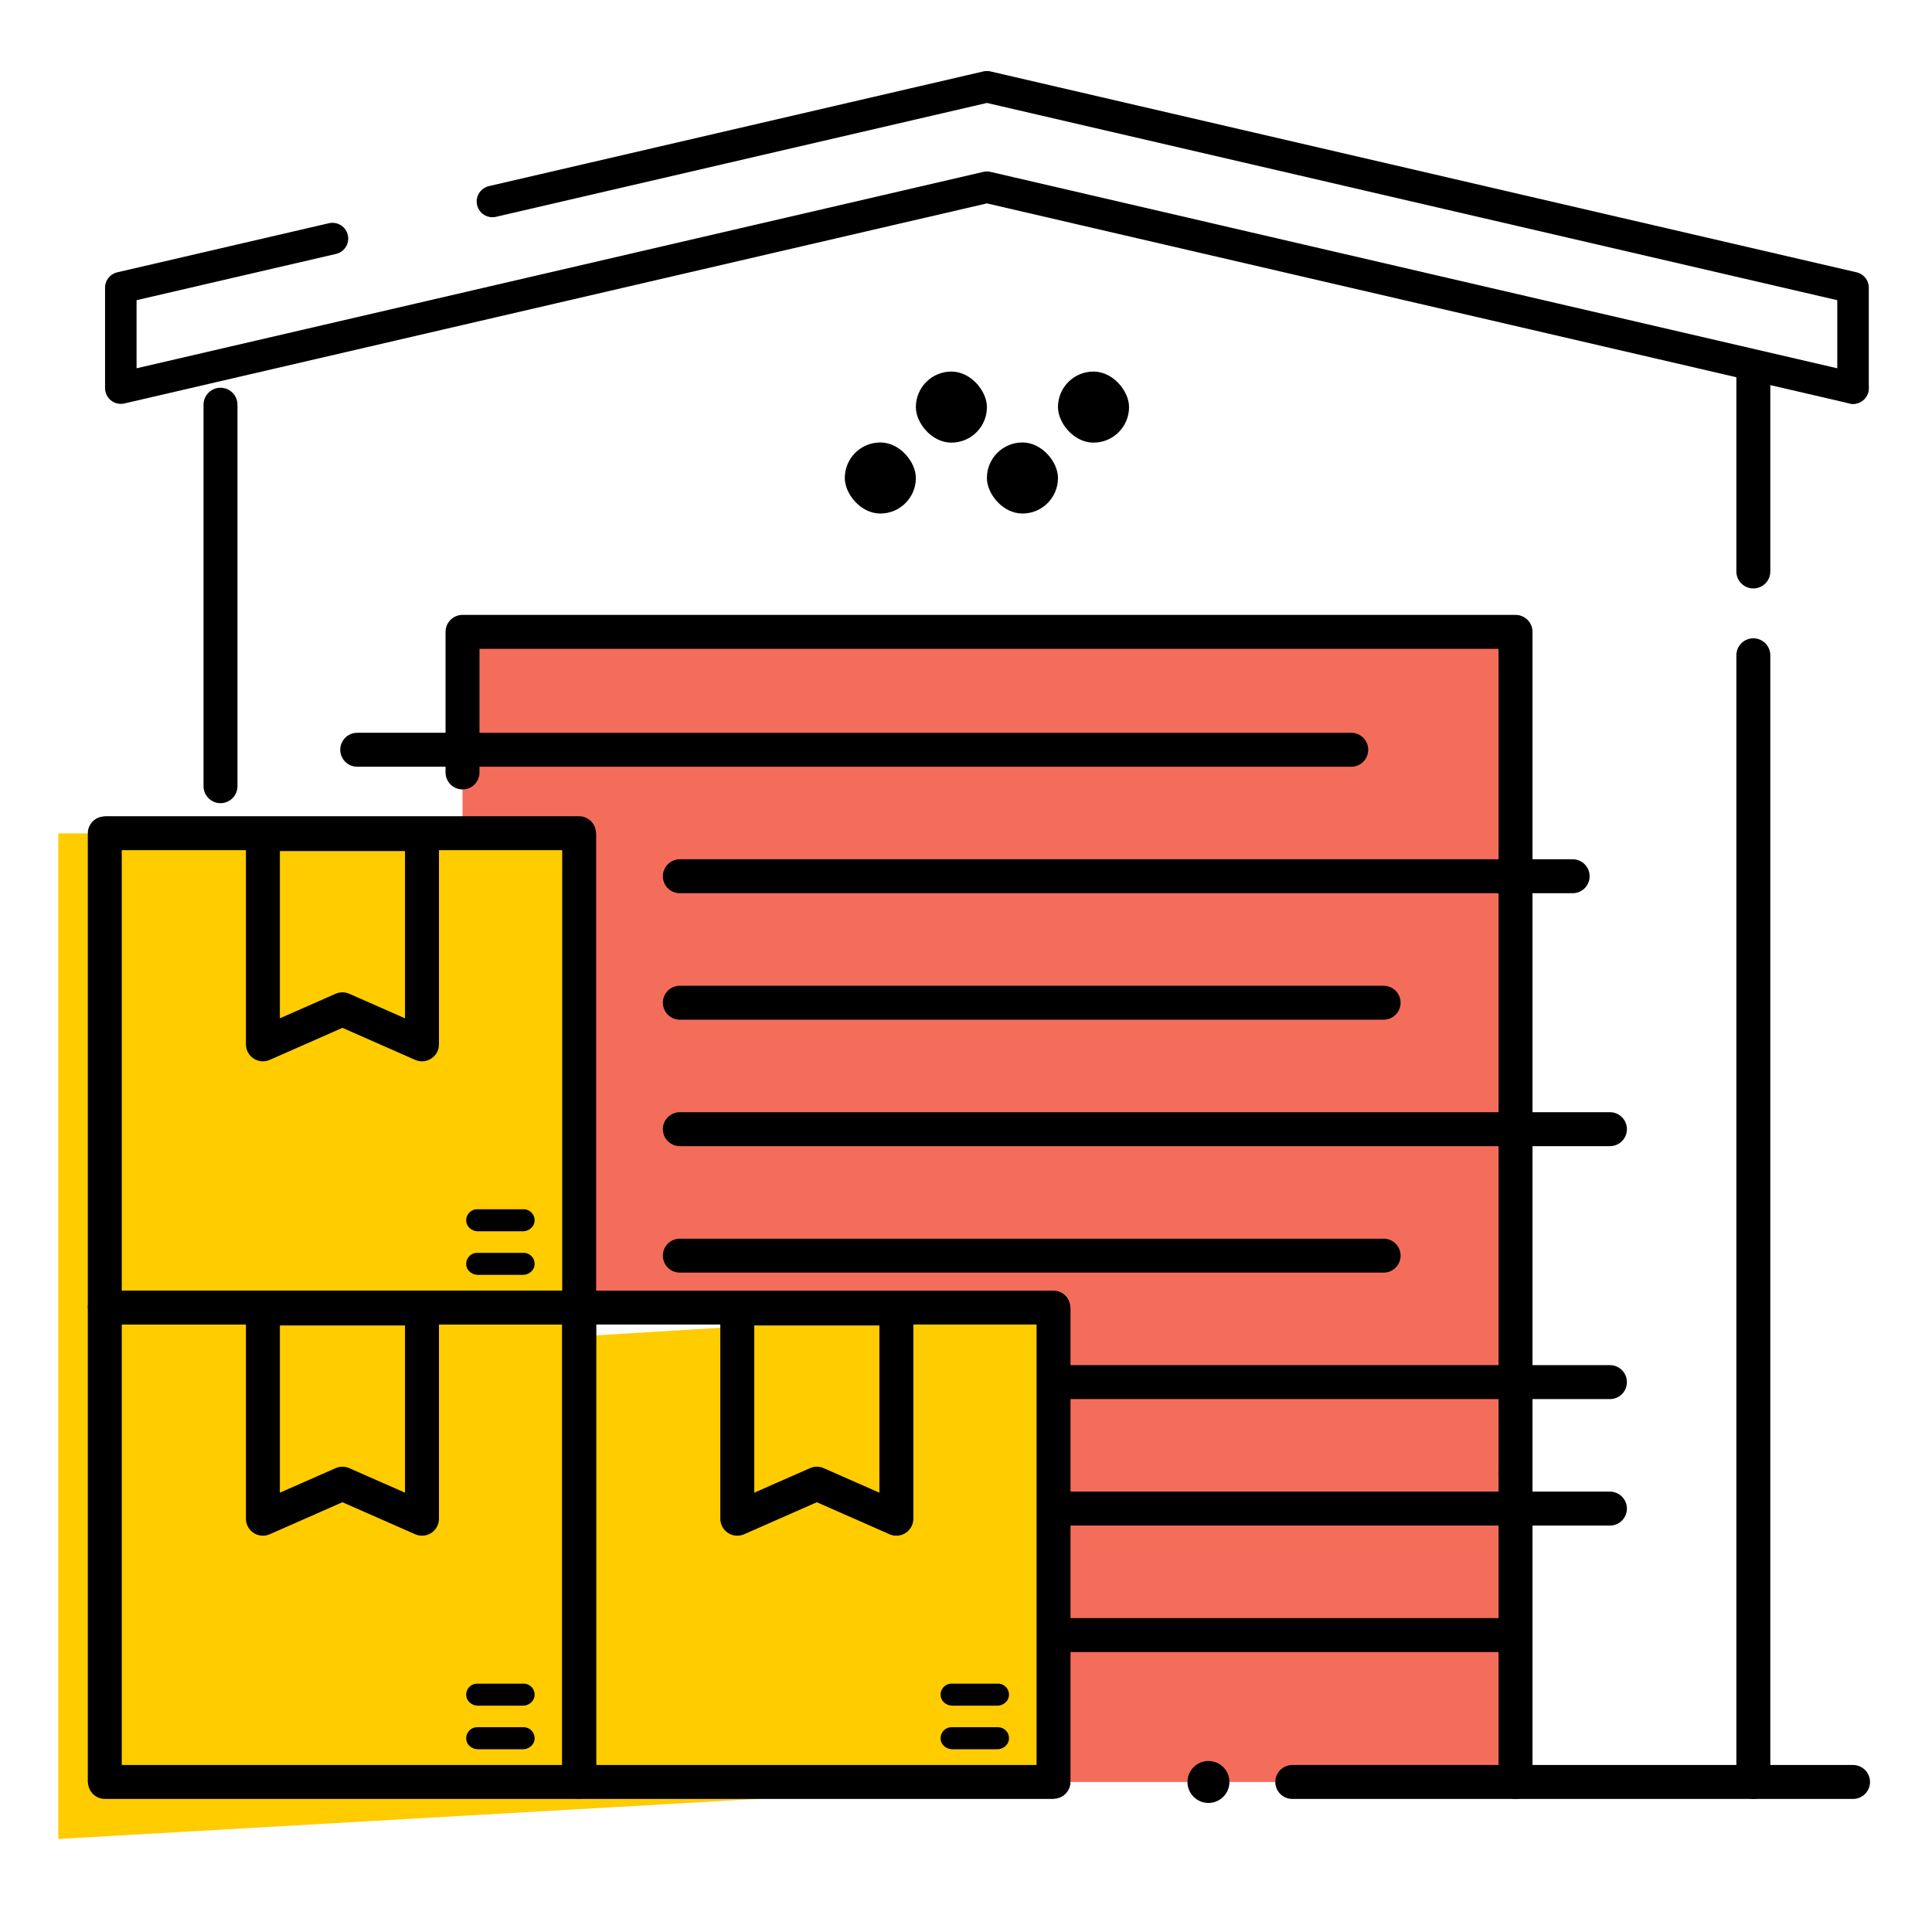 <svg id="Livello_1" data-name="Livello 1" xmlns="http://www.w3.org/2000/svg" viewBox="0 0 2400 2400"><defs><style>.cls-1,.cls-3{fill:none;stroke:#000;stroke-linecap:round;stroke-linejoin:round;}.cls-1{stroke-width:39.14px;}.cls-2{fill:#f46d5b;}.cls-3{stroke-width:42.17px;}.cls-4{fill:#fc0;}</style></defs><polyline class="cls-1" points="413.01 296.36 150.07 357.35 150.07 482.13 1225.98 232.57 2301.9 482.13"/><polyline class="cls-1" points="2301.9 482.13 2301.9 357.35 1225.98 107.79 611.73 250.27"/><polygon class="cls-2" points="1882.64 2213.62 1312.43 2213.62 1305.08 1624.32 721.25 1624.32 717.66 1035.02 574.56 1035.02 574.56 784.92 1882.64 784.92 1882.64 2213.62"/><line class="cls-3" x1="2178.06" y1="2213.62" x2="2178.06" y2="814.01"/><polyline class="cls-3" points="1882.64 1830.13 1882.64 784.92 574.56 784.92 574.56 959.56"/><line class="cls-3" x1="1882.64" y1="2213.62" x2="1882.64" y2="1830.13"/><line class="cls-3" x1="1605.33" y1="2213.62" x2="2301.9" y2="2213.62"/><line class="cls-3" x1="273.91" y1="502.75" x2="273.91" y2="976.64"/><line class="cls-3" x1="443.75" y1="931.38" x2="1678.58" y2="931.38"/><line class="cls-3" x1="844.51" y1="1088.49" x2="1953.61" y2="1088.49"/><line class="cls-3" x1="844.51" y1="1245.6" x2="1718.77" y2="1245.6"/><line class="cls-3" x1="844.51" y1="1402.7" x2="1999.91" y2="1402.7"/><line class="cls-3" x1="844.51" y1="1559.81" x2="1718.77" y2="1559.81"/><line class="cls-3" x1="1314.25" y1="1716.92" x2="1999.91" y2="1716.92"/><line class="cls-3" x1="1314.25" y1="1874.03" x2="1999.91" y2="1874.03"/><polygon class="cls-4" points="1312.43 2213.39 72.43 2284.46 72.43 1035.25 719.45 1035.25 719.45 1660.1 1305.08 1624.32 1312.43 2213.39"/><line class="cls-3" x1="1314.25" y1="2031.13" x2="1882.64" y2="2031.13"/><path d="M664.06,1571.22c-.63,7.24-7.33,12.45-14.59,12.45H593.78c-7.26,0-14-5.21-14.58-12.45a13.66,13.66,0,0,1,13.61-14.89h57.63A13.67,13.67,0,0,1,664.06,1571.22Z"/><path d="M664.06,1517.08c-.63,7.24-7.33,12.45-14.59,12.45H593.78c-7.26,0-14-5.21-14.58-12.45a13.66,13.66,0,0,1,13.61-14.89h57.63A13.67,13.67,0,0,1,664.06,1517.08Z"/><rect class="cls-3" x="130.16" y="1035.02" width="589.3" height="589.3" rx="0.22"/><polygon class="cls-3" points="524.2 1297.31 425.39 1253.79 326.59 1297.31 326.59 1036.15 524.2 1036.15 524.2 1297.31"/><path d="M664.06,2160.52c-.63,7.23-7.33,12.45-14.59,12.45H593.78c-7.26,0-14-5.22-14.58-12.45a13.66,13.66,0,0,1,13.61-14.89h57.63A13.67,13.67,0,0,1,664.06,2160.52Z"/><path d="M664.06,2106.38c-.63,7.23-7.33,12.45-14.59,12.45H593.78c-7.26,0-14-5.22-14.58-12.45a13.66,13.66,0,0,1,13.61-14.89h57.63A13.67,13.67,0,0,1,664.06,2106.38Z"/><rect class="cls-3" x="130.16" y="1624.32" width="589.3" height="589.3" rx="0.22"/><polygon class="cls-3" points="524.2 1886.61 425.39 1843.08 326.59 1886.61 326.59 1625.45 524.2 1625.45 524.2 1886.61"/><path d="M1253.36,2160.52c-.63,7.23-7.33,12.45-14.59,12.45h-55.69c-7.26,0-14-5.22-14.59-12.45a13.68,13.68,0,0,1,13.62-14.89h57.63A13.68,13.68,0,0,1,1253.36,2160.52Z"/><path d="M1253.36,2106.38c-.63,7.23-7.33,12.45-14.59,12.45h-55.69c-7.26,0-14-5.22-14.59-12.45a13.68,13.68,0,0,1,13.62-14.89h57.63A13.68,13.68,0,0,1,1253.36,2106.38Z"/><rect class="cls-3" x="719.45" y="1624.32" width="589.3" height="589.3" rx="0.22"/><polygon class="cls-3" points="1113.5 1886.61 1014.69 1843.08 915.89 1886.61 915.89 1625.45 1113.5 1625.45 1113.5 1886.61"/><line class="cls-3" x1="2178.06" y1="709.91" x2="2178.06" y2="468.1"/><g id="Livello_2" data-name="Livello 2"><g id="grafica"><rect x="1049.43" y="549.64" width="88.29" height="88.29" rx="44.13"/><rect x="1137.71" y="461.57" width="88.29" height="88.29" rx="44.13"/><rect x="1225.97" y="549.64" width="88.29" height="88.29" rx="44.13"/><rect x="1314.25" y="461.57" width="88.29" height="88.29" rx="44.13"/></g></g><circle cx="1501.18" cy="2213.62" r="26.06"/></svg>